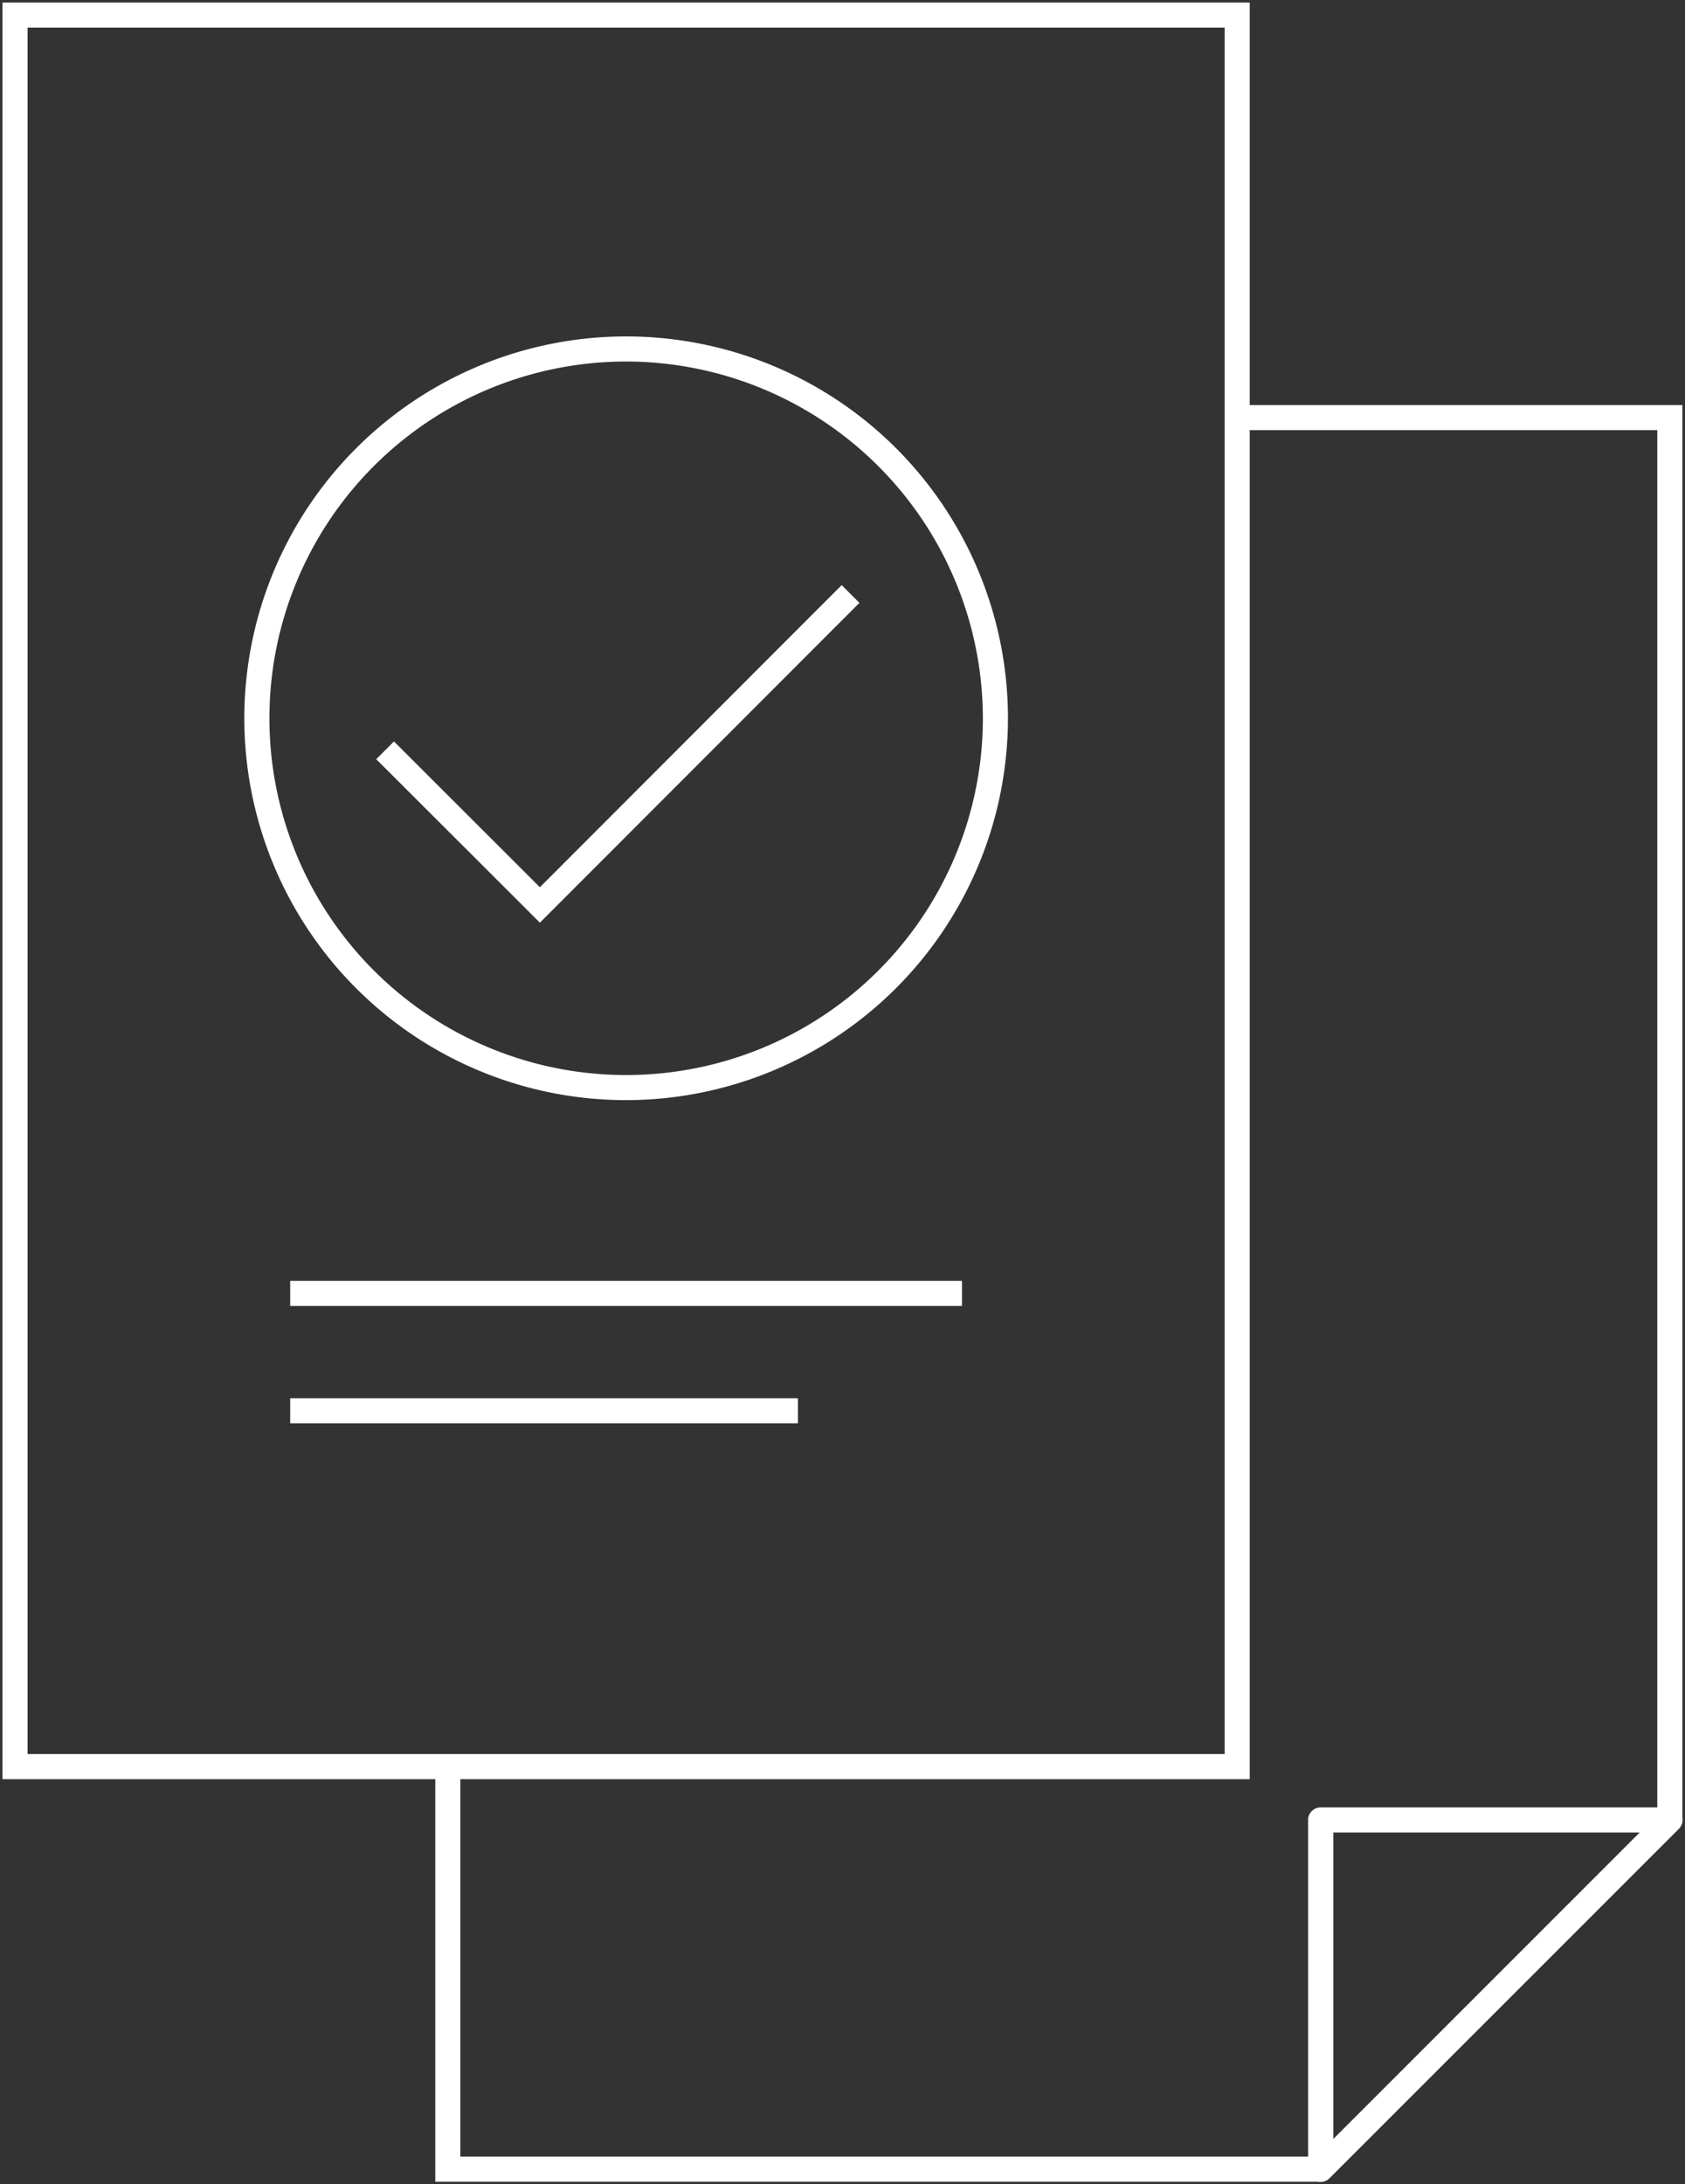 <svg xmlns="http://www.w3.org/2000/svg" xmlns:xlink="http://www.w3.org/1999/xlink" width="47" height="60.917" viewBox="0 0 47 60.917"><rect x="0" y="0" width="47" height="60.917" fill="#333333" stroke="none"/><defs><clipPath id="a"><rect width="47" height="60.917" fill="none" stroke="#fff" stroke-width="0.7"></rect></clipPath></defs><g transform="translate(0 0)"><g transform="translate(0 0)" clip-path="url(#a)"><path d="M-.35-.35H34.44V49.2H-.35Zm34.09.7H.35V48.5H33.74Z" transform="translate(0.419 0.421)" fill="#fff"></path><path d="M33.284,46.817H8.584V35.24h.7V46.117h24Z" transform="translate(3.557 14.031)" fill="#fff"></path><path d="M37.1,47.441h-.7V8.68H24.682v-.7H37.1Z" transform="translate(9.827 3.317)" fill="#fff"></path><path d="M15.422,27.911a10.65,10.65,0,1,1,10.652-10.65A10.661,10.661,0,0,1,15.422,27.911Zm0-20.6a9.95,9.95,0,1,0,9.952,9.95A9.96,9.96,0,0,0,15.422,7.311Z" transform="translate(2.041 2.772)" fill="#fff"></path><path d="M18.739.35H0v-.7H18.739Z" transform="translate(8.094 36.073)" fill="#fff"></path><path d="M14.162.35H0v-.7H14.162Z" transform="translate(8.094 39.347)" fill="#fff"></path><path d="M12,21.015,7.435,16.455l.495-.495L12,20.026,20.418,11.6l.495.495Z" transform="translate(3.059 4.719)" fill="#fff"></path><path d="M26.35,35.954h9.739a.35.35,0,0,1,.247.6l-9.74,9.74a.35.35,0,0,1-.6-.247V36.3A.35.35,0,0,1,26.35,35.954Zm8.895.7H26.7V45.2Z" transform="translate(10.491 14.455)" fill="#fff"></path></g></g></svg>